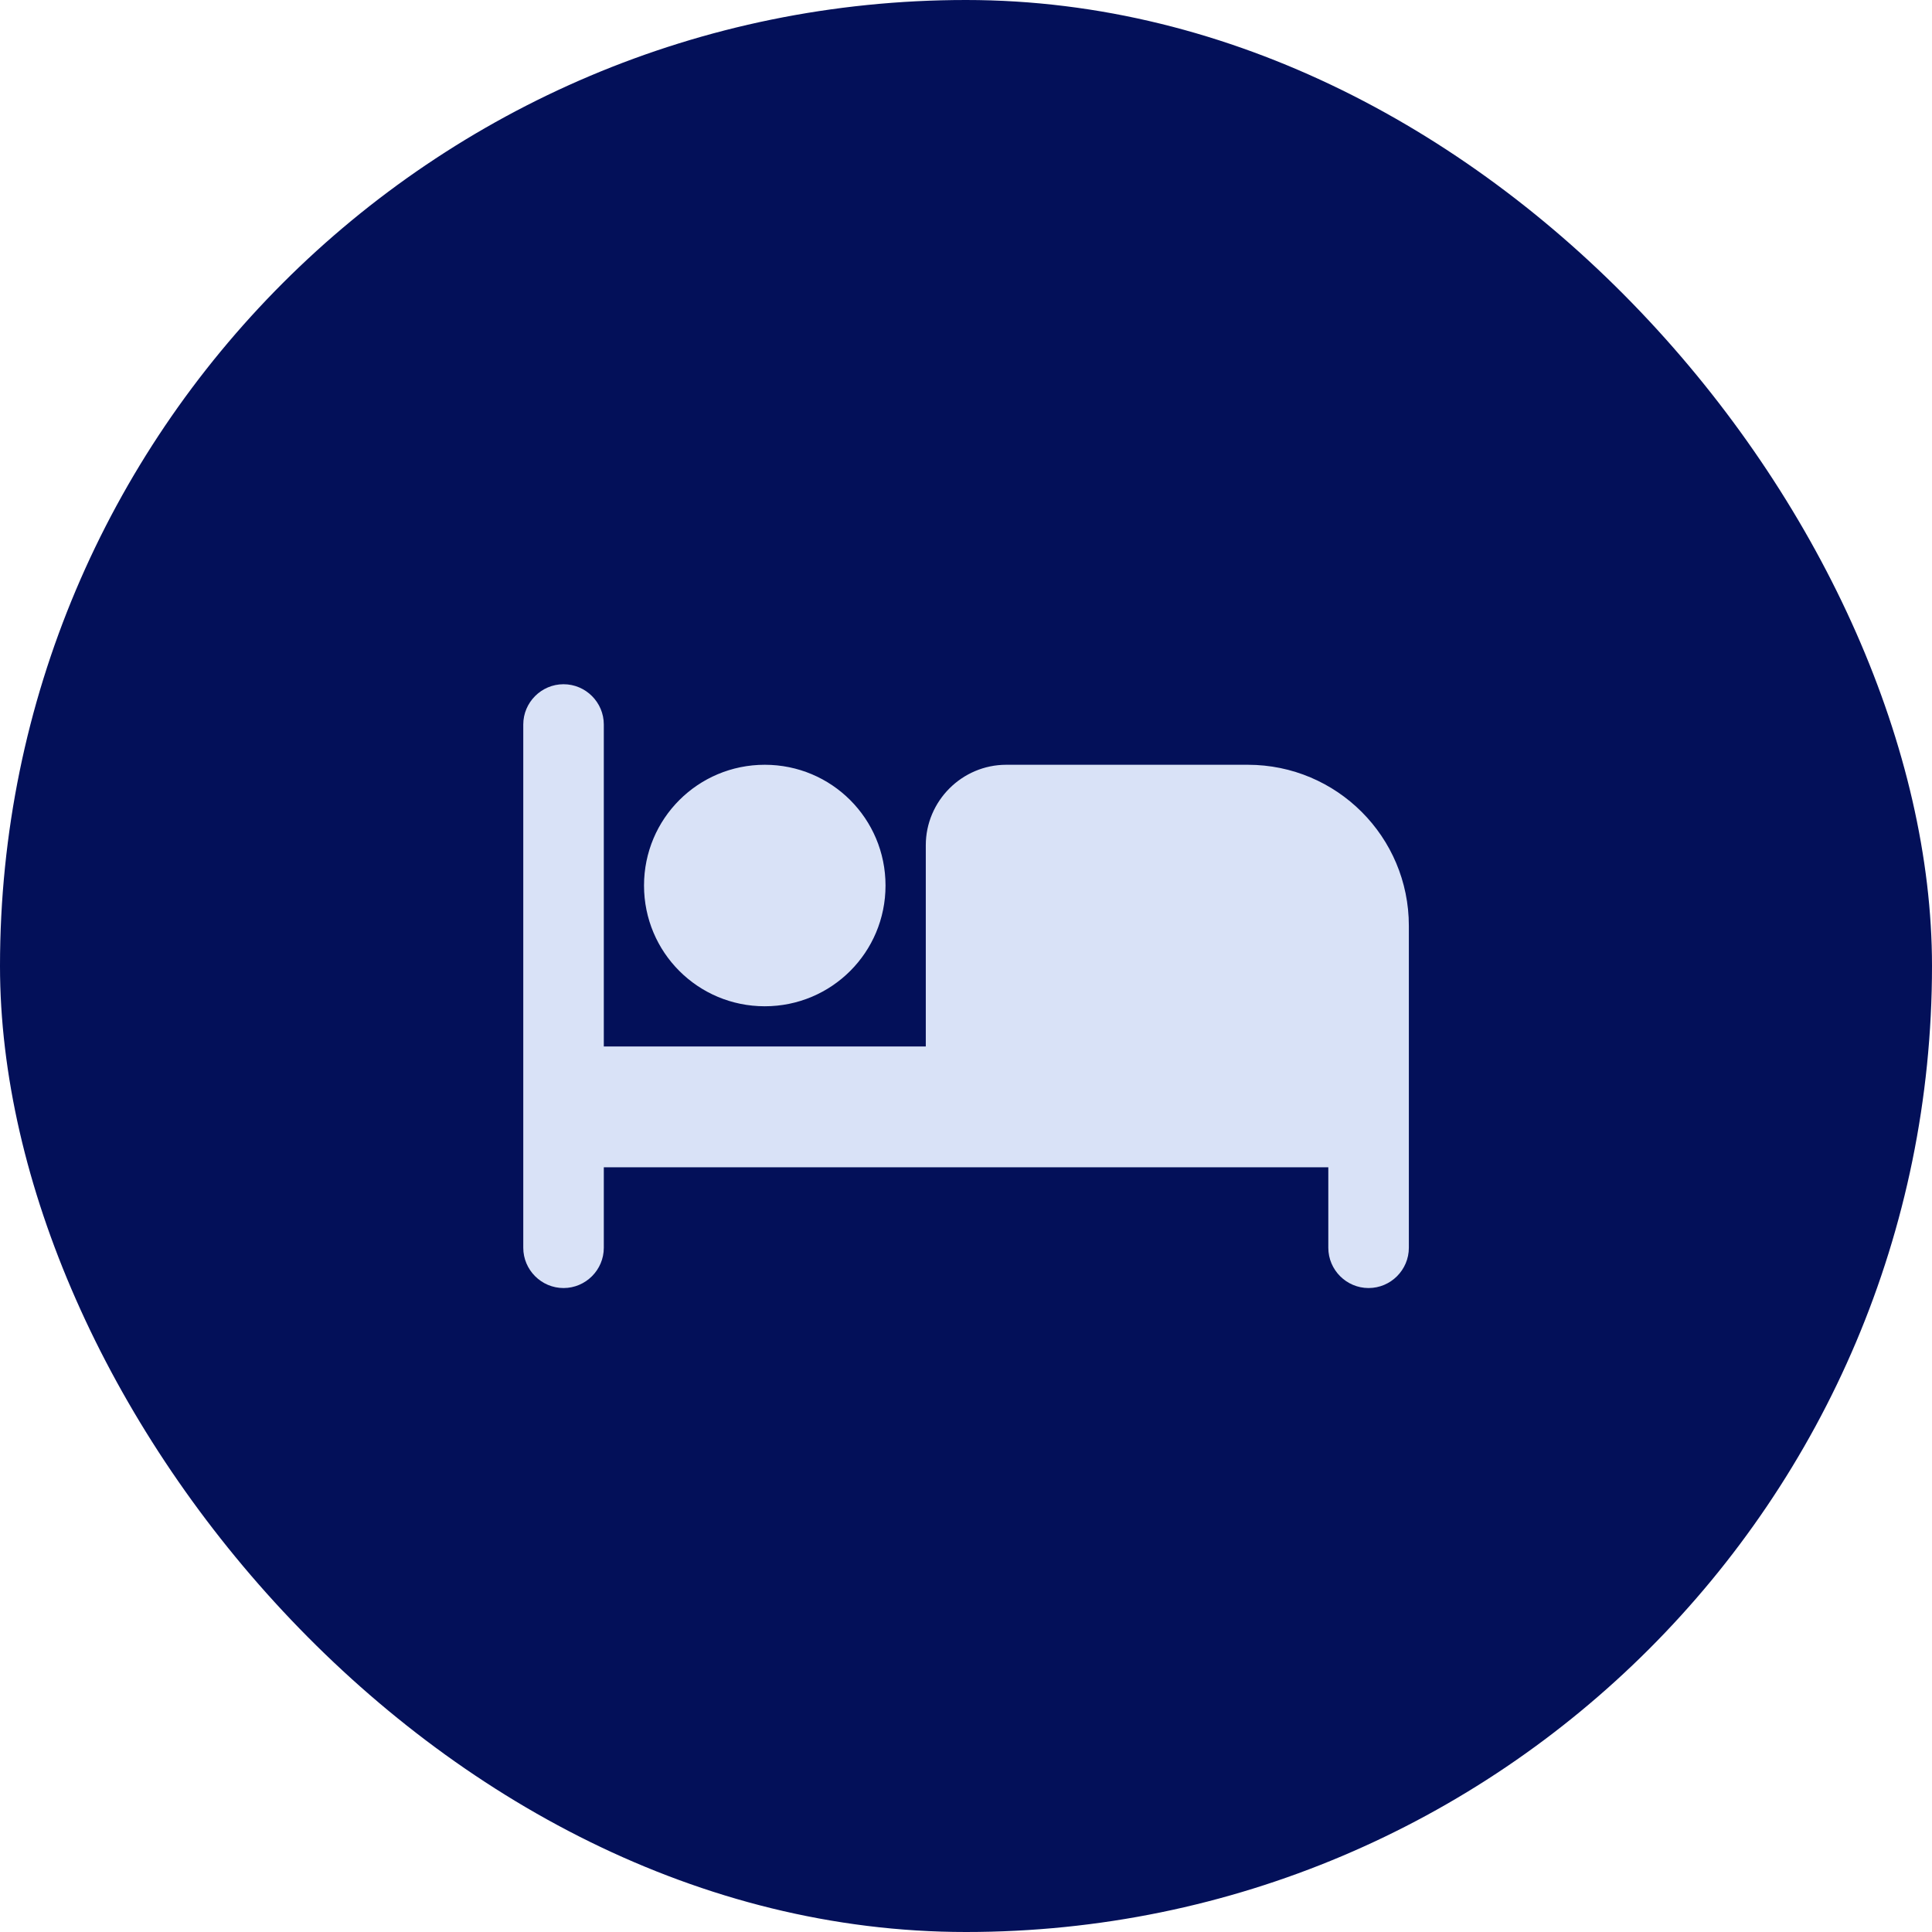 <svg width="32" height="32" viewBox="0 0 32 32" fill="none" xmlns="http://www.w3.org/2000/svg"><rect width="32" height="32" rx="16" fill="#031059"/><g clip-path="url(#a)"><path d="M12.667 16.667c1.107 0 2-.893 2-2s-.893-2-2-2c-1.107 0-2 .893-2 2s.893 2 2 2Zm8-4h-4c-.733 0-1.333.6-1.333 1.333v3.333h-5.333V12c0-.367-.3-.667-.667-.667-.367 0-.667.3-.667.667v8.667c0 .367.3.667.667.667.367 0 .667-.3.667-.667v-1.333h12v1.333c0 .367.3.667.667.667.367 0 .667-.3.667-.667v-5.333c0-1.473-1.193-2.667-2.667-2.667Z" fill="#D9E2F7"/></g><defs><clipPath id="a"><path fill="#fff" transform="translate(8 8)" d="M0 0h16v16H0z"/></clipPath></defs></svg>
